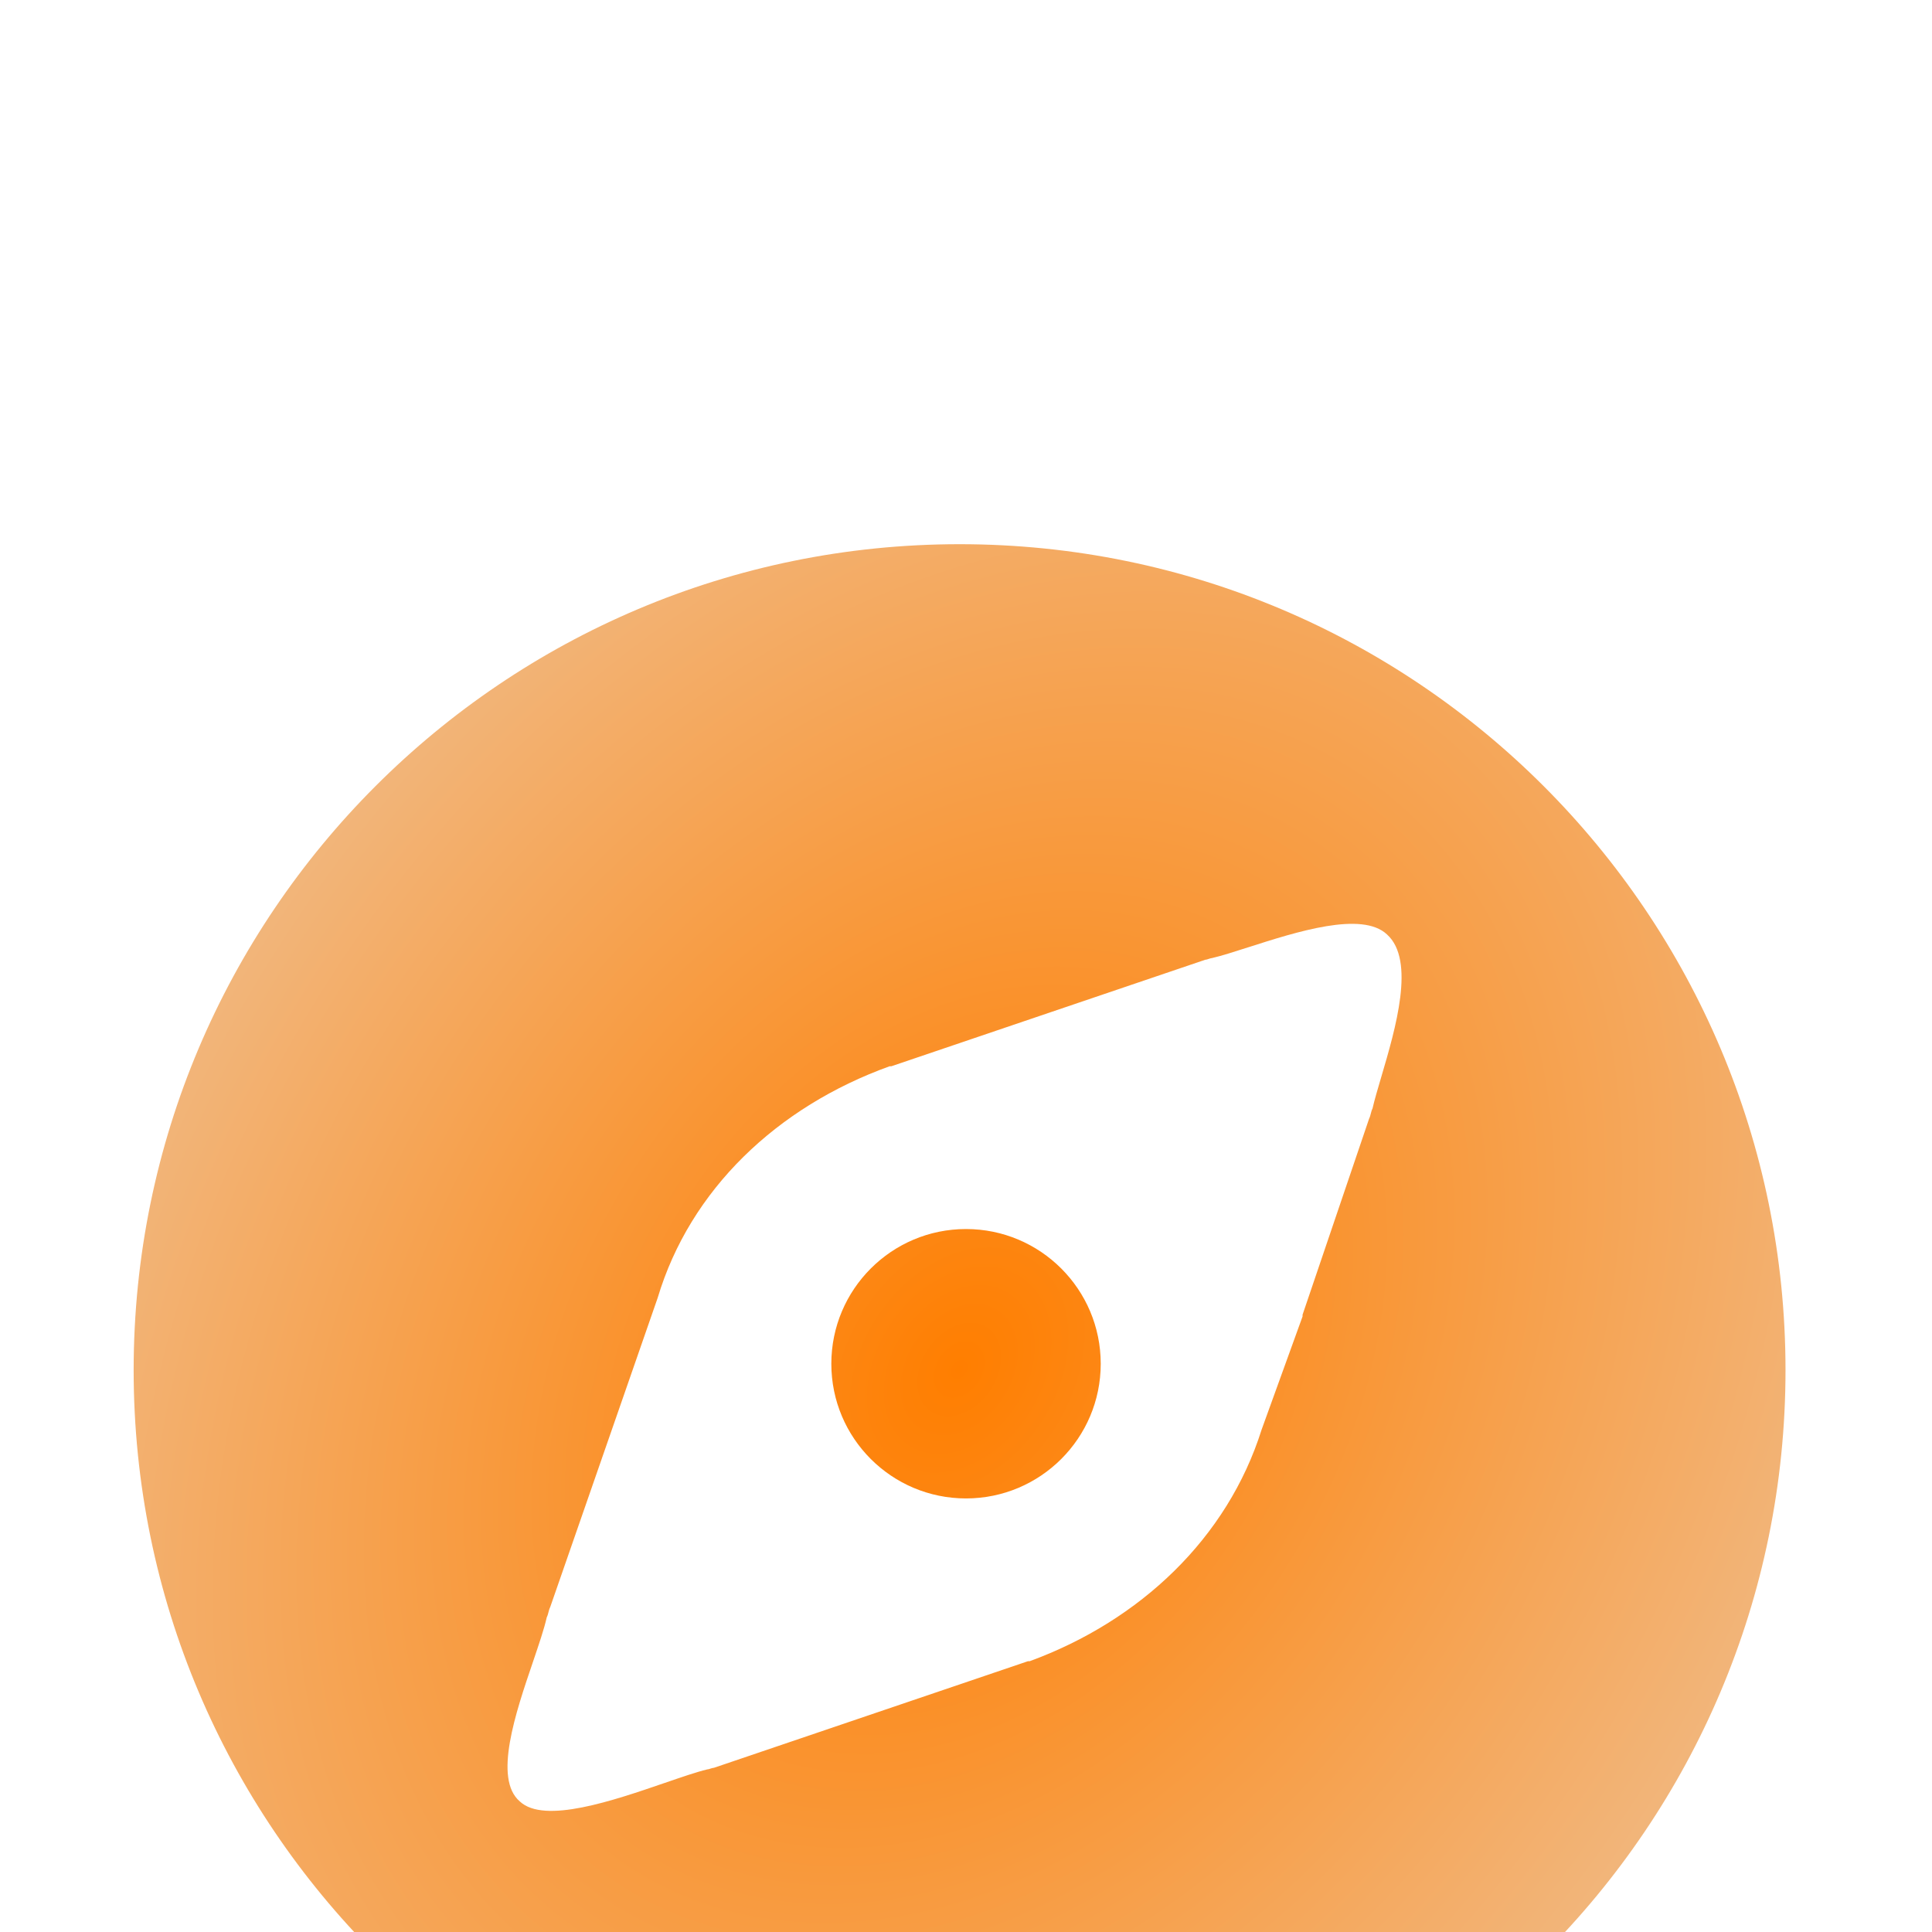 <svg width="34" height="34" viewBox="0 0 34 34" fill="none" xmlns="http://www.w3.org/2000/svg">
<g filter="url(#filter0_i_3846_2788)">
<path fill-rule="evenodd" clip-rule="evenodd" d="M16.887 31.648C24.916 31.648 31.422 25.141 31.422 17.112C31.422 9.084 24.916 2.577 16.887 2.577C8.859 2.577 2.352 9.084 2.352 17.112C2.352 25.141 8.859 31.648 16.887 31.648ZM24.408 9.444C23.967 9.03 22.818 9.398 21.973 9.669L21.972 9.669C21.724 9.749 21.502 9.82 21.331 9.86C21.317 9.86 21.294 9.868 21.271 9.875C21.249 9.883 21.226 9.89 21.211 9.89L15.687 11.764H15.657C13.675 12.478 12.144 13.936 11.574 15.84L9.682 21.284C9.667 21.313 9.66 21.343 9.652 21.373C9.645 21.402 9.637 21.432 9.622 21.462C9.577 21.665 9.483 21.939 9.38 22.244C9.074 23.141 8.678 24.304 9.149 24.703C9.578 25.106 10.8 24.685 11.699 24.376L11.7 24.376C11.996 24.274 12.258 24.184 12.444 24.139C12.46 24.139 12.482 24.132 12.505 24.124C12.527 24.117 12.55 24.11 12.565 24.11L18.089 22.235H18.119C20.07 21.521 21.602 20.064 22.202 18.16L22.923 16.167V16.137L24.094 12.687C24.109 12.657 24.116 12.627 24.124 12.597C24.131 12.568 24.139 12.538 24.154 12.508C24.189 12.356 24.245 12.166 24.307 11.956L24.307 11.956C24.56 11.1 24.914 9.898 24.408 9.444ZM19.371 17C19.371 18.309 18.309 19.37 17 19.37C15.691 19.37 14.63 18.309 14.63 17C14.63 15.691 15.691 14.629 17 14.629C18.309 14.629 19.371 15.691 19.371 17Z" fill="url(#paint0_radial_3846_2788)"/>
</g>
<defs>
<filter id="filter0_i_3846_2788" x="2.352" y="2.577" width="29.07" height="35.07" filterUnits="userSpaceOnUse" color-interpolation-filters="sRGB">
<feFlood flood-opacity="0" result="BackgroundImageFix"/>
<feBlend mode="normal" in="SourceGraphic" in2="BackgroundImageFix" result="shape"/>
<feColorMatrix in="SourceAlpha" type="matrix" values="0 0 0 0 0 0 0 0 0 0 0 0 0 0 0 0 0 0 127 0" result="hardAlpha"/>
<feOffset dy="7"/>
<feGaussianBlur stdDeviation="3"/>
<feComposite in2="hardAlpha" operator="arithmetic" k2="-1" k3="1"/>
<feColorMatrix type="matrix" values="0 0 0 0 1 0 0 0 0 1 0 0 0 0 1 0 0 0 0.46 0"/>
<feBlend mode="normal" in2="shape" result="effect1_innerShadow_3846_2788"/>
</filter>
<radialGradient id="paint0_radial_3846_2788" cx="0" cy="0" r="1" gradientUnits="userSpaceOnUse" gradientTransform="translate(16.887 17.112) rotate(123.799) scale(21.837 16.135)">
<stop stop-color="#FF7E00"/>
<stop offset="1" stop-color="#F0BB87"/>
</radialGradient>
</defs>
</svg>
